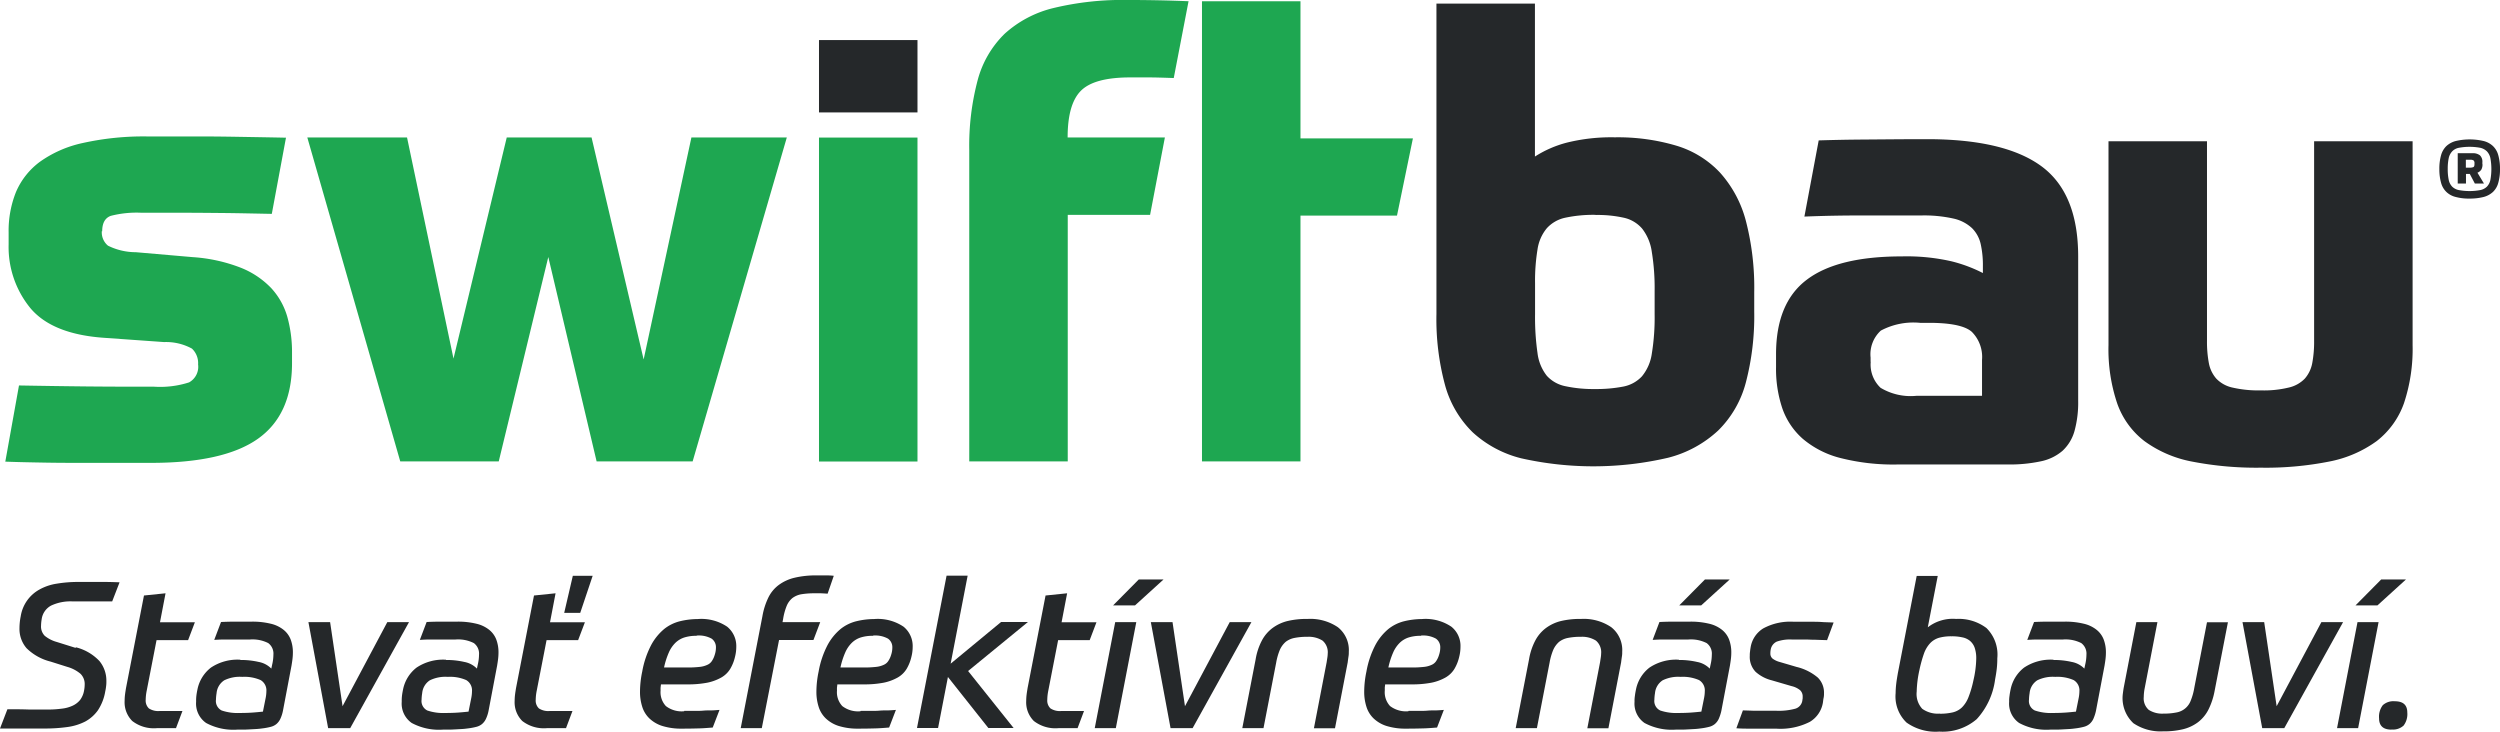 <svg xmlns="http://www.w3.org/2000/svg" width="202.81" height="59.35" viewBox="0 0 202.81 59.35">
    <defs>
        <clipPath id="e3egy1nega">
            <path data-name="Rectangle 1358" style="fill:none" d="M0 0h202.81v59.35H0z"/>
        </clipPath>
    </defs>
    <g data-name="Group 1876">
        <g data-name="Group 1801" style="clip-path:url(#e3egy1nega)">
            <path data-name="Path 1226" d="M6.15 52.51a3.947 3.947 0 0 1 1.92 1.12 2.511 2.511 0 0 1 .56 1.62 2.68 2.68 0 0 1-.02.4 3.825 3.825 0 0 1-.07.43 3.98 3.98 0 0 1-.59 1.53 3.03 3.03 0 0 1-1.03.92 4.469 4.469 0 0 1-1.46.45 12.966 12.966 0 0 1-1.85.12H0l.6-1.56h.8c.32 0 .65.01.97.02h1.47A8.121 8.121 0 0 0 5 57.49a2.824 2.824 0 0 0 .89-.24 1.692 1.692 0 0 0 .61-.47 1.766 1.766 0 0 0 .32-.76 2.688 2.688 0 0 0 .05-.47 1.161 1.161 0 0 0-.34-.89 2.866 2.866 0 0 0-1.07-.56l-1.36-.43a4.219 4.219 0 0 1-1.95-1.09 2.392 2.392 0 0 1-.57-1.62 4.9 4.9 0 0 1 .1-.96 3.007 3.007 0 0 1 1.53-2.18 4.144 4.144 0 0 1 1.39-.47 10.466 10.466 0 0 1 1.76-.14H8.5q.465 0 1.2.03l-.6 1.55H5.91a3.681 3.681 0 0 0-1.77.34 1.481 1.481 0 0 0-.76 1.11 3.612 3.612 0 0 0-.05.52 1.073 1.073 0 0 0 .3.82 2.68 2.68 0 0 0 .98.5l1.53.48z" style="fill:#25282a"/>
            <path data-name="Path 1227" d="M14.27 59.07h-1.53a2.857 2.857 0 0 1-2.01-.58 2.14 2.14 0 0 1-.62-1.63 4.286 4.286 0 0 1 .03-.49c.02-.17.05-.35.08-.54l1.46-7.52 1.75-.18-.45 2.35h2.83l-.55 1.45H12.7l-.8 4.11a3.879 3.879 0 0 0-.08.72.878.878 0 0 0 .26.71 1.387 1.387 0 0 0 .87.21h1.85l-.53 1.41z" style="fill:#25282a"/>
            <path data-name="Path 1228" d="M19.5 53.54a6.423 6.423 0 0 1 1.49.16 1.909 1.909 0 0 1 1.02.54l.07-.33a3.558 3.558 0 0 0 .1-.8 1.061 1.061 0 0 0-.42-.94 2.809 2.809 0 0 0-1.49-.29H18.2c-.23 0-.5.01-.82.03l.55-1.45q.57-.03 1.23-.03h1.26a6.211 6.211 0 0 1 1.55.17 2.6 2.6 0 0 1 1.03.49 1.871 1.871 0 0 1 .58.79 2.946 2.946 0 0 1 .18 1.06 4.456 4.456 0 0 1-.03.5c-.02.18-.05.36-.08.55l-.7 3.69a2.824 2.824 0 0 1-.21.64 1.234 1.234 0 0 1-.32.42 1.193 1.193 0 0 1-.48.23 5.058 5.058 0 0 1-.65.12c-.14.02-.31.04-.48.05l-.54.03c-.18.01-.36.02-.54.02h-.48a4.664 4.664 0 0 1-2.53-.54 1.913 1.913 0 0 1-.81-1.72 3.854 3.854 0 0 1 .02-.48c.02-.17.05-.34.09-.53a2.979 2.979 0 0 1 1.09-1.76 3.874 3.874 0 0 1 2.4-.64zm-.05 4.3c.35 0 .69-.01.99-.03s.6-.05.89-.08l.23-1.15a3.023 3.023 0 0 0 .05-.5.967.967 0 0 0-.47-.91 3.284 3.284 0 0 0-1.49-.26 2.871 2.871 0 0 0-1.46.28 1.389 1.389 0 0 0-.62 1.04 3.737 3.737 0 0 0-.05.53.855.855 0 0 0 .47.88 4.026 4.026 0 0 0 1.46.2z" style="fill:#25282a"/>
            <path data-name="Path 1229" d="m26.62 59.07-1.6-8.6h1.76l1.01 6.82 3.63-6.82h1.76l-4.77 8.6h-1.79z" style="fill:#25282a"/>
            <path data-name="Path 1230" d="M36.18 53.54a6.423 6.423 0 0 1 1.49.16 1.909 1.909 0 0 1 1.02.54l.07-.33a3.557 3.557 0 0 0 .1-.8 1.061 1.061 0 0 0-.42-.94 2.809 2.809 0 0 0-1.49-.29h-2.07c-.23 0-.5.01-.82.03l.55-1.45q.57-.03 1.23-.03h1.26a6.211 6.211 0 0 1 1.55.17 2.6 2.6 0 0 1 1.03.49 1.871 1.871 0 0 1 .58.79 2.946 2.946 0 0 1 .18 1.06 4.456 4.456 0 0 1-.03.5c-.02.18-.05.36-.08.55l-.7 3.69a2.824 2.824 0 0 1-.21.64 1.234 1.234 0 0 1-.32.42 1.193 1.193 0 0 1-.48.23 5.058 5.058 0 0 1-.65.12c-.14.02-.31.04-.48.05l-.54.03c-.18.01-.36.02-.54.02h-.48a4.664 4.664 0 0 1-2.53-.54 1.913 1.913 0 0 1-.81-1.72 3.854 3.854 0 0 1 .02-.48c.02-.17.05-.34.09-.53a2.979 2.979 0 0 1 1.09-1.76 3.874 3.874 0 0 1 2.4-.64zm-.05 4.3c.35 0 .69-.01.99-.03s.6-.05.89-.08l.23-1.15a3.023 3.023 0 0 0 .05-.5.967.967 0 0 0-.47-.91 3.284 3.284 0 0 0-1.49-.26 2.871 2.871 0 0 0-1.46.28 1.389 1.389 0 0 0-.62 1.04 3.737 3.737 0 0 0-.05.53.855.855 0 0 0 .47.88 4.026 4.026 0 0 0 1.46.2z" style="fill:#25282a"/>
            <path data-name="Path 1231" d="M45.91 59.07h-1.53a2.857 2.857 0 0 1-2.01-.58 2.14 2.14 0 0 1-.62-1.63 4.286 4.286 0 0 1 .03-.49c.02-.17.05-.35.08-.54l1.46-7.52 1.75-.18-.45 2.35h2.83l-.55 1.45h-2.56l-.8 4.11a3.879 3.879 0 0 0-.08.72.878.878 0 0 0 .26.71 1.387 1.387 0 0 0 .87.21h1.85l-.53 1.41zm2.17-12.36-1.01 3.01h-1.3l.7-3.01z" style="fill:#25282a"/>
            <path data-name="Path 1232" d="M55.51 57.67h.86c.24 0 .46 0 .67-.02s.42-.02.63-.02.44-.02.7-.04l-.55 1.43c-.38.03-.75.06-1.11.07s-.81.02-1.35.02a5.164 5.164 0 0 1-1.64-.22 2.7 2.7 0 0 1-1.06-.63 2.238 2.238 0 0 1-.57-.96 3.956 3.956 0 0 1-.17-1.22 8.074 8.074 0 0 1 .18-1.6 7.449 7.449 0 0 1 .73-2.16 4.414 4.414 0 0 1 1.06-1.3 3.344 3.344 0 0 1 1.3-.63 6.177 6.177 0 0 1 1.41-.17 3.74 3.74 0 0 1 2.39.62 2.019 2.019 0 0 1 .74 1.63 3.245 3.245 0 0 1-.1.8 3.411 3.411 0 0 1-.39.99 2.016 2.016 0 0 1-.72.7 3.921 3.921 0 0 1-1.13.42 8.239 8.239 0 0 1-1.61.14h-2.16l-.03.25a2.084 2.084 0 0 0 0 .25 1.644 1.644 0 0 0 .43 1.26 2.094 2.094 0 0 0 1.48.42zm1-6.09a3.188 3.188 0 0 0-.98.13 1.861 1.861 0 0 0-.73.43 2.5 2.5 0 0 0-.54.79 6.273 6.273 0 0 0-.39 1.22h1.93a8.5 8.5 0 0 0 .97-.05 1.913 1.913 0 0 0 .62-.17.834.834 0 0 0 .37-.32 1.782 1.782 0 0 0 .22-.48 1.885 1.885 0 0 0 .1-.6.847.847 0 0 0-.35-.72 2.139 2.139 0 0 0-1.21-.25z" style="fill:#25282a"/>
            <path data-name="Path 1233" d="M63.48 50.47h3.06l-.55 1.45H63.2l-1.4 7.15h-1.71l1.76-9.08a5.706 5.706 0 0 1 .48-1.51 2.813 2.813 0 0 1 .84-1.02 3.516 3.516 0 0 1 1.28-.59 7.338 7.338 0 0 1 1.81-.19h.77a4.816 4.816 0 0 1 .61.03l-.5 1.45c-.16-.01-.33-.02-.53-.03h-.53a6.447 6.447 0 0 0-1.08.08 1.694 1.694 0 0 0-.72.31 1.613 1.613 0 0 0-.46.63 4.788 4.788 0 0 0-.29 1.06l-.05.27z" style="fill:#25282a"/>
            <path data-name="Path 1234" d="M69.82 57.67h.86c.24 0 .46 0 .67-.02s.42-.02.63-.02.44-.02.7-.04l-.55 1.43c-.38.03-.75.06-1.11.07s-.81.02-1.35.02a5.164 5.164 0 0 1-1.64-.22 2.7 2.7 0 0 1-1.06-.63 2.238 2.238 0 0 1-.57-.96 3.956 3.956 0 0 1-.17-1.22 8.073 8.073 0 0 1 .18-1.6 7.449 7.449 0 0 1 .73-2.16 4.414 4.414 0 0 1 1.06-1.3 3.344 3.344 0 0 1 1.3-.63 6.177 6.177 0 0 1 1.41-.17 3.74 3.74 0 0 1 2.39.62 2.019 2.019 0 0 1 .74 1.63 3.245 3.245 0 0 1-.1.8 3.412 3.412 0 0 1-.39.99 2.016 2.016 0 0 1-.72.7 3.922 3.922 0 0 1-1.13.42 8.239 8.239 0 0 1-1.61.14h-2.16l-.03.25a2.083 2.083 0 0 0 0 .25 1.644 1.644 0 0 0 .43 1.26 2.094 2.094 0 0 0 1.48.42zm1-6.09a3.188 3.188 0 0 0-.98.13 1.861 1.861 0 0 0-.73.43 2.5 2.5 0 0 0-.54.79 6.272 6.272 0 0 0-.39 1.22h1.93a8.5 8.5 0 0 0 .97-.05 1.912 1.912 0 0 0 .62-.17.834.834 0 0 0 .37-.32 1.781 1.781 0 0 0 .22-.48 1.885 1.885 0 0 0 .1-.6.847.847 0 0 0-.35-.72 2.139 2.139 0 0 0-1.21-.25z" style="fill:#25282a"/>
            <path data-name="Path 1235" d="m78.54 54.44 3.69 4.62h-2.05l-3.28-4.14-.8 4.14h-1.71l2.4-12.36h1.71l-1.38 7.14 4.09-3.38h2.18l-4.86 3.98z" style="fill:#25282a"/>
            <path data-name="Path 1236" d="M87.41 59.07h-1.53a2.857 2.857 0 0 1-2.01-.58 2.14 2.14 0 0 1-.62-1.63 4.286 4.286 0 0 1 .03-.49c.02-.17.05-.35.08-.54l1.46-7.52 1.75-.18-.45 2.35h2.83l-.55 1.45h-2.56l-.8 4.11a3.879 3.879 0 0 0-.08.72.878.878 0 0 0 .26.71 1.387 1.387 0 0 0 .87.21h1.85l-.53 1.41z" style="fill:#25282a"/>
            <path data-name="Path 1237" d="M90.47 50.47h1.71l-1.66 8.6h-1.71zm1.91-3.46h2.01l-2.31 2.1H90.3z" style="fill:#25282a"/>
            <path data-name="Path 1238" d="m94.96 59.07-1.6-8.6h1.76l1.01 6.82 3.63-6.82h1.76l-4.77 8.6h-1.79z" style="fill:#25282a"/>
            <path data-name="Path 1239" d="m100.78 59.07 1.08-5.57a5.063 5.063 0 0 1 .51-1.54 3.041 3.041 0 0 1 .86-1.01 3.433 3.433 0 0 1 1.22-.57 6.72 6.72 0 0 1 1.64-.17 3.97 3.97 0 0 1 2.44.67 2.36 2.36 0 0 1 .89 2.01 1.889 1.889 0 0 1-.03.4q-.03.21-.06.45l-1.03 5.34h-1.71l1.03-5.34.06-.39a2.229 2.229 0 0 0 .03-.32 1.237 1.237 0 0 0-.42-1.06 2.09 2.09 0 0 0-1.22-.31 5.265 5.265 0 0 0-1.05.09 1.7 1.7 0 0 0-.72.32 1.869 1.869 0 0 0-.47.64 4.855 4.855 0 0 0-.3 1.04l-1.03 5.32h-1.72z" style="fill:#25282a"/>
            <path data-name="Path 1240" d="M114.27 57.67h.86c.24 0 .46 0 .67-.02s.42-.02.63-.02.44-.02.7-.04l-.55 1.43c-.38.03-.75.06-1.12.07s-.81.02-1.35.02a5.164 5.164 0 0 1-1.64-.22 2.7 2.7 0 0 1-1.06-.63 2.238 2.238 0 0 1-.57-.96 3.956 3.956 0 0 1-.17-1.22 8.074 8.074 0 0 1 .18-1.6 7.449 7.449 0 0 1 .73-2.16 4.414 4.414 0 0 1 1.06-1.3 3.344 3.344 0 0 1 1.3-.63 6.176 6.176 0 0 1 1.41-.17 3.74 3.74 0 0 1 2.39.62 1.99 1.99 0 0 1 .74 1.63 3.245 3.245 0 0 1-.1.8 3.411 3.411 0 0 1-.39.99 2.016 2.016 0 0 1-.72.7 3.921 3.921 0 0 1-1.13.42 8.239 8.239 0 0 1-1.61.14h-2.16l-.03.25v.25a1.644 1.644 0 0 0 .43 1.26 2.144 2.144 0 0 0 1.48.42zm1-6.09a3.188 3.188 0 0 0-.98.13 1.861 1.861 0 0 0-.73.43 2.5 2.5 0 0 0-.54.79 6.273 6.273 0 0 0-.39 1.22h1.93a8.5 8.5 0 0 0 .97-.05 1.913 1.913 0 0 0 .62-.17.834.834 0 0 0 .37-.32 1.781 1.781 0 0 0 .22-.48 1.885 1.885 0 0 0 .1-.6.847.847 0 0 0-.35-.72 2.139 2.139 0 0 0-1.21-.25z" style="fill:#25282a"/>
            <path data-name="Path 1241" d="m122.96 59.07 1.08-5.57a5.063 5.063 0 0 1 .51-1.54 3.041 3.041 0 0 1 .86-1.01 3.433 3.433 0 0 1 1.22-.57 6.72 6.72 0 0 1 1.64-.17 3.97 3.97 0 0 1 2.44.67 2.36 2.36 0 0 1 .89 2.01 1.889 1.889 0 0 1-.03.4q-.03.21-.06.45l-1.03 5.34h-1.71l1.03-5.34.06-.39a2.228 2.228 0 0 0 .03-.32 1.237 1.237 0 0 0-.42-1.06 2.09 2.09 0 0 0-1.22-.31 5.265 5.265 0 0 0-1.05.09 1.7 1.7 0 0 0-.72.32 1.869 1.869 0 0 0-.47.64 4.855 4.855 0 0 0-.3 1.04l-1.03 5.32h-1.72z" style="fill:#25282a"/>
            <path data-name="Path 1242" d="M136.19 53.54a6.423 6.423 0 0 1 1.49.16 1.909 1.909 0 0 1 1.02.54l.07-.33a3.558 3.558 0 0 0 .1-.8 1.061 1.061 0 0 0-.42-.94 2.809 2.809 0 0 0-1.49-.29h-2.07c-.23 0-.5.01-.82.03l.55-1.45q.57-.03 1.23-.03h1.26a6.268 6.268 0 0 1 1.55.17 2.6 2.6 0 0 1 1.03.49 1.871 1.871 0 0 1 .58.79 2.946 2.946 0 0 1 .18 1.06 4.455 4.455 0 0 1-.03.5c-.02.18-.05.36-.08.55l-.7 3.69a3.429 3.429 0 0 1-.21.64 1.234 1.234 0 0 1-.32.42 1.193 1.193 0 0 1-.48.23 5.058 5.058 0 0 1-.65.12c-.14.02-.31.04-.48.05l-.54.03c-.18.01-.36.02-.54.02h-.48a4.664 4.664 0 0 1-2.53-.54 1.913 1.913 0 0 1-.81-1.72 2.581 2.581 0 0 1 .03-.48c.02-.17.05-.34.09-.53a2.979 2.979 0 0 1 1.09-1.76 3.874 3.874 0 0 1 2.4-.64zm-.05 4.3c.36 0 .68-.01.99-.03s.6-.05.89-.08l.23-1.15a3.023 3.023 0 0 0 .05-.5.967.967 0 0 0-.47-.91 3.284 3.284 0 0 0-1.49-.26 2.871 2.871 0 0 0-1.46.28 1.389 1.389 0 0 0-.62 1.04 3.737 3.737 0 0 0-.05.53.847.847 0 0 0 .48.88 4.063 4.063 0 0 0 1.46.2zm2.17-10.83h2.01l-2.31 2.1h-1.78z" style="fill:#25282a"/>
            <path data-name="Path 1243" d="M145.77 54.11a4.169 4.169 0 0 1 1.7.86 1.71 1.71 0 0 1 .5 1.29 1.5 1.5 0 0 1-.03.35c-.03.13-.04.27-.06.4a2.244 2.244 0 0 1-1.06 1.55 5.272 5.272 0 0 1-2.75.55h-2.39c-.26 0-.53-.01-.82-.03l.53-1.45c.38.01.68.02.91.03h1.83a5.1 5.1 0 0 0 1.52-.17.809.809 0 0 0 .57-.72 1.052 1.052 0 0 0 .02-.13v-.12a.693.693 0 0 0-.21-.53 1.7 1.7 0 0 0-.69-.33l-1.61-.47a3.077 3.077 0 0 1-1.31-.69 1.748 1.748 0 0 1-.47-1.32 1.774 1.774 0 0 1 .02-.32c.01-.12.03-.24.05-.36a2.218 2.218 0 0 1 1.02-1.52 4.587 4.587 0 0 1 2.48-.54h1.67c.24 0 .49.01.74.03l.82.03-.53 1.43q-.555-.015-.93-.03c-.25 0-.48-.01-.69-.02h-1.24a3.222 3.222 0 0 0-1.22.17.873.873 0 0 0-.49.63 1.515 1.515 0 0 0-.03.32.524.524 0 0 0 .18.43 1.682 1.682 0 0 0 .57.27l1.43.42z" style="fill:#25282a"/>
            <path data-name="Path 1244" d="m157.2 46.71-.81 4.18a3.309 3.309 0 0 1 2.3-.68 3.742 3.742 0 0 1 2.46.74 3.023 3.023 0 0 1 .88 2.45 7.7 7.7 0 0 1-.04.81c-.03.28-.08.59-.14.91a5.875 5.875 0 0 1-1.49 3.22 4.241 4.241 0 0 1-3.04 1.01 4.067 4.067 0 0 1-2.65-.73 2.923 2.923 0 0 1-.89-2.38 7.089 7.089 0 0 1 .05-.77c.03-.27.08-.55.13-.85l1.53-7.9h1.71zm.18 11.19a4.482 4.482 0 0 0 1.04-.11 1.626 1.626 0 0 0 .75-.41 2.411 2.411 0 0 0 .52-.82 8.463 8.463 0 0 0 .4-1.36 8.309 8.309 0 0 0 .23-1.75 2.618 2.618 0 0 0-.13-.91 1.285 1.285 0 0 0-.39-.56 1.4 1.4 0 0 0-.63-.28 3.756 3.756 0 0 0-.86-.08 3.628 3.628 0 0 0-1.01.12 1.637 1.637 0 0 0-.72.44 2.432 2.432 0 0 0-.5.84 10.607 10.607 0 0 0-.37 1.34 8.954 8.954 0 0 0-.22 1.75 1.769 1.769 0 0 0 .45 1.39 2.163 2.163 0 0 0 1.43.39z" style="fill:#25282a"/>
            <path data-name="Path 1245" d="M166.58 53.54a6.423 6.423 0 0 1 1.49.16 1.909 1.909 0 0 1 1.02.54l.07-.33a3.558 3.558 0 0 0 .1-.8 1.061 1.061 0 0 0-.42-.94 2.809 2.809 0 0 0-1.49-.29h-2.07c-.23 0-.5.01-.82.03l.55-1.45q.57-.03 1.23-.03h1.26a6.268 6.268 0 0 1 1.55.17 2.6 2.6 0 0 1 1.03.49 1.871 1.871 0 0 1 .58.79 2.946 2.946 0 0 1 .18 1.06 4.455 4.455 0 0 1-.03.5c-.02.18-.05.36-.08.55l-.7 3.69a3.43 3.43 0 0 1-.21.64 1.234 1.234 0 0 1-.32.42 1.193 1.193 0 0 1-.48.23 5.058 5.058 0 0 1-.65.12c-.14.02-.31.04-.48.05l-.54.03c-.18.01-.36.02-.54.02h-.48a4.664 4.664 0 0 1-2.53-.54 1.913 1.913 0 0 1-.81-1.72 2.581 2.581 0 0 1 .03-.48c.02-.17.05-.34.09-.53a2.979 2.979 0 0 1 1.09-1.76 3.874 3.874 0 0 1 2.4-.64zm-.05 4.3c.36 0 .68-.01.99-.03s.6-.05.89-.08l.23-1.15a3.023 3.023 0 0 0 .05-.5.967.967 0 0 0-.47-.91 3.284 3.284 0 0 0-1.49-.26 2.871 2.871 0 0 0-1.46.28 1.389 1.389 0 0 0-.62 1.04 3.737 3.737 0 0 0-.05.53.847.847 0 0 0 .48.88 4.063 4.063 0 0 0 1.46.2z" style="fill:#25282a"/>
            <path data-name="Path 1246" d="m180.74 50.47-1.08 5.57a5.675 5.675 0 0 1-.51 1.54 2.991 2.991 0 0 1-.84 1.01 3.354 3.354 0 0 1-1.22.57 6.605 6.605 0 0 1-1.62.17 3.929 3.929 0 0 1-2.4-.66 2.784 2.784 0 0 1-.85-2.44q.03-.24.06-.42l1.03-5.34h1.71l-1.03 5.34a3.884 3.884 0 0 0-.08.73 1.227 1.227 0 0 0 .41 1.05 2.016 2.016 0 0 0 1.21.3 4.949 4.949 0 0 0 1.02-.09 1.512 1.512 0 0 0 1.17-.96 4.9 4.9 0 0 0 .29-1.04l1.03-5.32h1.71z" style="fill:#25282a"/>
            <path data-name="Path 1247" d="m183.52 59.07-1.6-8.6h1.76l1.01 6.82 3.63-6.82h1.76l-4.77 8.6h-1.79z" style="fill:#25282a"/>
            <path data-name="Path 1248" d="M191.25 50.47h1.71l-1.66 8.6h-1.71zm1.92-3.46h2.01l-2.31 2.1h-1.78z" style="fill:#25282a"/>
            <path data-name="Path 1249" d="M194.01 59.19c-.68 0-1.01-.31-1.01-.92a1.543 1.543 0 0 1 .3-1.06 1.272 1.272 0 0 1 .98-.32c.68 0 1.01.31 1.01.91a1.543 1.543 0 0 1-.3 1.06 1.272 1.272 0 0 1-.98.32z" style="fill:#25282a"/>
            <path data-name="Path 1250" d="M142.31 25.28a21.28 21.28 0 0 1-.68 5.75 8.477 8.477 0 0 1-2.24 3.89 9.328 9.328 0 0 1-4.05 2.21 26.7 26.7 0 0 1-11.93.05 9.051 9.051 0 0 1-3.94-2.11 8.481 8.481 0 0 1-2.24-3.82 20.482 20.482 0 0 1-.7-5.78V.29h7.99V12.7a8.986 8.986 0 0 1 2.59-1.13 14.99 14.99 0 0 1 3.89-.43 16.656 16.656 0 0 1 5 .68 8 8 0 0 1 3.54 2.19 9.409 9.409 0 0 1 2.09 3.9 21.516 21.516 0 0 1 .68 5.8v1.57zm-12.86-7.85a10.916 10.916 0 0 0-2.46.23 2.8 2.8 0 0 0-1.51.86 3.462 3.462 0 0 0-.75 1.71 15.777 15.777 0 0 0-.2 2.74v2.52a20.375 20.375 0 0 0 .2 3.16 3.684 3.684 0 0 0 .75 1.83 2.75 2.75 0 0 0 1.51.85 10.745 10.745 0 0 0 2.41.23 11.389 11.389 0 0 0 2.29-.2 2.779 2.779 0 0 0 1.51-.83 3.7 3.7 0 0 0 .8-1.83 18.228 18.228 0 0 0 .23-3.22v-1.86a18.25 18.25 0 0 0-.23-3.19 3.943 3.943 0 0 0-.78-1.88 2.73 2.73 0 0 0-1.46-.88 9.747 9.747 0 0 0-2.31-.23z" style="fill:#25282a"/>
            <path data-name="Path 1251" d="M168.59 32.51a8.7 8.7 0 0 1-.3 2.46 3.457 3.457 0 0 1-.98 1.61 3.9 3.9 0 0 1-1.78.85 12.02 12.02 0 0 1-2.66.25h-8.89a17.391 17.391 0 0 1-4.7-.53 7.591 7.591 0 0 1-3.04-1.56 5.853 5.853 0 0 1-1.66-2.49 10.03 10.03 0 0 1-.5-3.32v-1.05q0-4.17 2.51-6.05c1.67-1.26 4.24-1.88 7.69-1.88a16.3 16.3 0 0 1 4.04.4 11.808 11.808 0 0 1 2.54.95v-.55a7.9 7.9 0 0 0-.18-1.81 2.642 2.642 0 0 0-.7-1.28 3.22 3.22 0 0 0-1.51-.78 10.894 10.894 0 0 0-2.64-.25h-4.45a112.682 112.682 0 0 0-5 .09l1.16-6.18c.97-.03 2.19-.06 3.67-.07s3.18-.03 5.12-.03q6.285 0 9.27 2.19t2.99 7.31v11.72zm-16.83-3.16a2.588 2.588 0 0 0 .8 2.11 4.74 4.74 0 0 0 2.91.65h5.32V29.2a2.876 2.876 0 0 0-.83-2.28c-.55-.49-1.72-.73-3.49-.73h-.7a5.623 5.623 0 0 0-3.19.63 2.6 2.6 0 0 0-.83 2.19v.35z" style="fill:#25282a"/>
            <path data-name="Path 1252" d="M183.4 37.94a27.286 27.286 0 0 1-5.6-.5 9.537 9.537 0 0 1-3.84-1.66 6.614 6.614 0 0 1-2.21-3.07 13.738 13.738 0 0 1-.7-4.72V11.46h7.99v16.18a9.427 9.427 0 0 0 .15 1.81 2.648 2.648 0 0 0 .6 1.26 2.564 2.564 0 0 0 1.31.73 9.4 9.4 0 0 0 2.31.23 8.516 8.516 0 0 0 2.26-.23 2.606 2.606 0 0 0 1.31-.73 2.648 2.648 0 0 0 .6-1.26 9.356 9.356 0 0 0 .15-1.81V11.46h7.99v16.53a13.943 13.943 0 0 1-.7 4.72 6.737 6.737 0 0 1-2.21 3.07 9.662 9.662 0 0 1-3.84 1.66 26.425 26.425 0 0 1-5.55.5z" style="fill:#25282a"/>
            <path data-name="Path 1253" d="M8.26 18.75a1.4 1.4 0 0 0 .5 1.18 5.09 5.09 0 0 0 2.26.53l4.62.4a13.066 13.066 0 0 1 3.87.85A6.961 6.961 0 0 1 22 23.37a5.765 5.765 0 0 1 1.31 2.34 10.631 10.631 0 0 1 .38 2.89v.86q0 4.17-2.76 6.13t-8.69 1.96h-5.2c-1.09 0-2.2 0-3.34-.02s-2.23-.04-3.27-.08l1.11-6.18c1.68.03 3.52.06 5.53.08s3.82.02 5.43.02a7.649 7.649 0 0 0 2.84-.35 1.445 1.445 0 0 0 .73-1.46 1.607 1.607 0 0 0-.5-1.28 4.367 4.367 0 0 0-2.26-.53l-4.92-.35c-2.78-.2-4.76-1.01-5.93-2.41A7.825 7.825 0 0 1 .7 19.82v-.96a8.432 8.432 0 0 1 .6-3.29 5.965 5.965 0 0 1 1.93-2.44 9.39 9.39 0 0 1 3.49-1.53 22.687 22.687 0 0 1 5.28-.53h4.37c.87 0 1.87.01 2.99.03s2.4.04 3.84.07l-1.15 6.18c-1.54-.03-2.87-.06-3.99-.07s-2.1-.02-2.94-.02H11.5a8.4 8.4 0 0 0-2.51.25c-.47.17-.7.59-.7 1.26z" style="fill:#1ea751"/>
            <path data-name="Path 1254" d="m52.22 29.14 3.87-17.99h7.74l-7.64 26.28H48.4l-3.92-16.58-4.02 16.58h-7.99l-7.54-26.28h8.09l3.77 17.94 4.32-17.94h6.88l4.22 17.99z" style="fill:#1ea751"/>
            <path data-name="Rectangle 1356" transform="translate(66.44 11.16)" style="fill:#1ea751" d="M0 0h7.99v26.28H0z"/>
            <path data-name="Path 1255" d="M91.68 6.28q-2.91 0-3.99 1.08c-.72.72-1.08 1.98-1.08 3.79h7.89l-1.2 6.28h-6.68v20h-7.99V12.21a20.79 20.79 0 0 1 .68-5.7 8.2 8.2 0 0 1 2.19-3.77A9.067 9.067 0 0 1 85.47.65 23.909 23.909 0 0 1 91.55 0a117.503 117.503 0 0 1 4.87.1l-1.2 6.23c-.87-.03-1.55-.05-2.03-.05h-1.51z" style="fill:#1ea751"/>
            <path data-name="Path 1256" d="M114.62 11.23h-9.12V.1h-7.99v37.33h7.99V17.49h7.83z" style="fill:#1ea751"/>
            <path data-name="Rectangle 1357" transform="translate(66.44 3.25)" style="fill:#25282a" d="M0 0h7.99v5.87H0z"/>
            <path data-name="Path 1257" d="M202.81 13.71a3.973 3.973 0 0 1-.14 1.12 1.6 1.6 0 0 1-.43.74 1.8 1.8 0 0 1-.76.41 4.561 4.561 0 0 1-1.13.13 4.131 4.131 0 0 1-1.13-.13 1.642 1.642 0 0 1-.76-.41 1.6 1.6 0 0 1-.43-.74 4.023 4.023 0 0 1-.14-1.12 3.973 3.973 0 0 1 .14-1.12 1.65 1.65 0 0 1 .43-.74 1.8 1.8 0 0 1 .76-.41 4.976 4.976 0 0 1 2.26 0 1.737 1.737 0 0 1 .76.41 1.6 1.6 0 0 1 .43.74 4.023 4.023 0 0 1 .14 1.12m-4.24 0a4.193 4.193 0 0 0 .08.88 1.106 1.106 0 0 0 .28.55 1.072 1.072 0 0 0 .54.28 4.771 4.771 0 0 0 1.74 0 1.071 1.071 0 0 0 .54-.28 1.106 1.106 0 0 0 .28-.55 4.88 4.88 0 0 0 0-1.76 1.15 1.15 0 0 0-.28-.55 1.126 1.126 0 0 0-.54-.29 4.771 4.771 0 0 0-1.74 0 1.01 1.01 0 0 0-.54.29 1.15 1.15 0 0 0-.28.55 4.193 4.193 0 0 0-.08.88m2.82-.39a.886.886 0 0 1-.09.43.658.658 0 0 1-.32.26l.53.88h-.74l-.41-.78h-.31v.78h-.67v-2.46h1.2a.914.914 0 0 1 .6.17.714.714 0 0 1 .2.57v.15zm-.65-.08a.275.275 0 0 0-.08-.23.516.516 0 0 0-.29-.05h-.33v.64h.33a.624.624 0 0 0 .29-.05c.05-.03.08-.11.08-.23v-.08z" style="fill:#25282a"/>
        </g>
    </g>
</svg>
